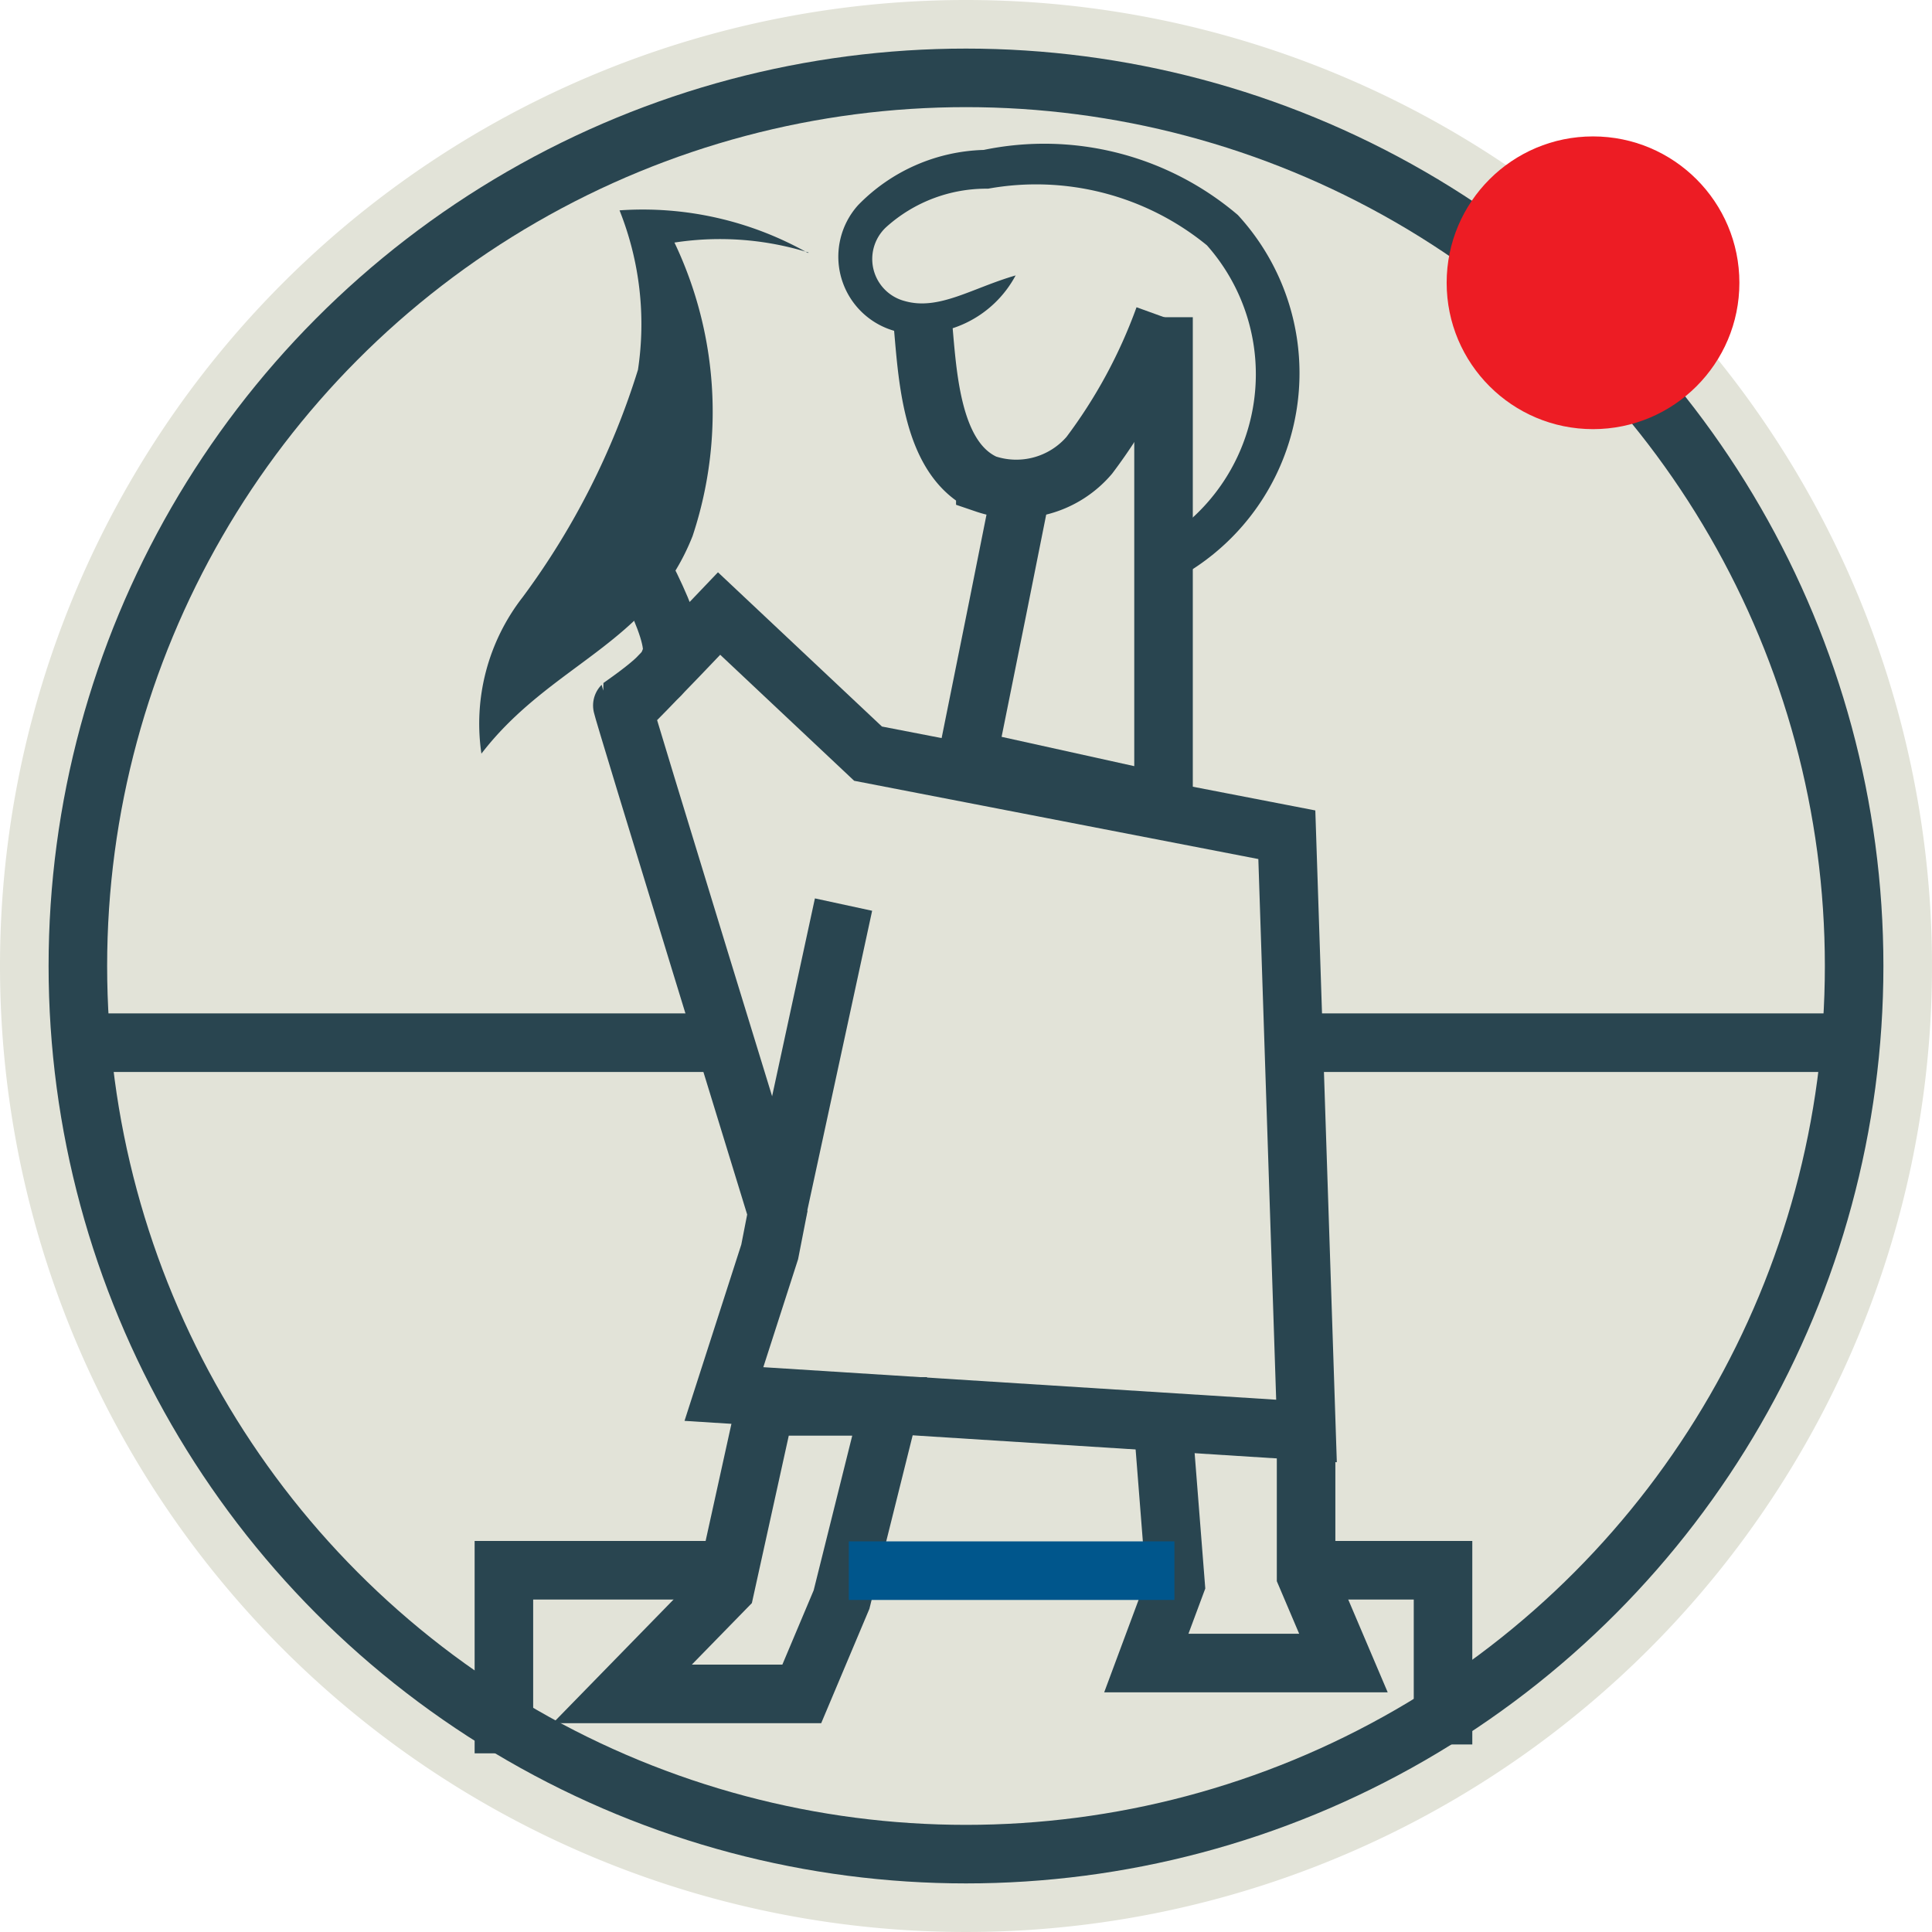 <svg id="Layer_1" data-name="Layer 1" xmlns="http://www.w3.org/2000/svg" xmlns:xlink="http://www.w3.org/1999/xlink" width="33" height="33" viewBox="0 0 33 33">
  <defs>
    <clipPath id="clip-path">
      <circle id="Ellipse_4" data-name="Ellipse 4" cx="16.5" cy="16.5" r="16.5" fill="#b0e4ec"/>
    </clipPath>
  </defs>
  <g id="Group_4428" data-name="Group 4428" transform="translate(0 0)">
    <g id="Group_4427" data-name="Group 4427">
      <path id="Path_594" data-name="Path 594" d="M16.5,0A16.5,16.5,0,1,1,0,16.5,16.5,16.5,0,0,1,16.5,0Z" fill="#e2e3d8"/>
      <g id="Group_4426" data-name="Group 4426" clip-path="url(#clip-path)">
        <g id="Group_4425" data-name="Group 4425" transform="translate(8.173 2.487)">
          <g id="Group_4424" data-name="Group 4424">
            <g id="Group_4422" data-name="Group 4422" transform="translate(0.434 24.334)">
              <path id="Path_585" data-name="Path 585" d="M12.55,42.237V39.11H16.4" transform="translate(-12.55 -39.11)" fill="none" stroke="#294550" stroke-miterlimit="10" stroke-width="1"/>
              <path id="Path_586" data-name="Path 586" d="M32.53,39.11h2.339v2.976" transform="translate(-18.828 -39.11)" fill="none" stroke="#294550" stroke-miterlimit="10" stroke-width="1"/>
            </g>
            <g id="Group_4423" data-name="Group 4423">
              <path id="Path_587" data-name="Path 587" d="M27.443,7.9v8.291L24.09,15.45l.521-2.585L25,10.917" transform="translate(-15.742 -4.969)" fill="none" stroke="#294550" stroke-miterlimit="10" stroke-width="1"/>
              <path id="Path_588" data-name="Path 588" d="M22.97,7.9c.089.9.117,2.414,1.077,2.846a1.64,1.64,0,0,0,1.776-.487A9.01,9.01,0,0,0,27.1,7.9" transform="translate(-15.39 -4.969)" fill="none" stroke="#294550" stroke-miterlimit="10" stroke-width="1"/>
              <path id="Path_589" data-name="Path 589" d="M15.31,12.91c.192.384,1.138,1.948.96,2.38-.062.144-.041.261-.83.816-.014.014,2.647,8.668,2.647,8.668l-.13.665-.782,2.428,9.951.631L26.79,18.314l-7.153-1.385-2.544-2.393s-1.317,1.385-1.646,1.7" transform="translate(-12.983 -6.543)" fill="none" stroke="#294550" stroke-miterlimit="10" stroke-width="1"/>
              <path id="Path_590" data-name="Path 590" d="M19.244,38.329l.823-3.3H17.941l-.686,3.113L15.5,39.94h3.065Z" transform="translate(-13.043 -13.494)" fill="none" stroke="#294550" stroke-miterlimit="10" stroke-width="1"/>
              <path id="Path_591" data-name="Path 591" d="M28.845,35.64l.206,2.62-.5,1.344h3.367l-.638-1.5V35.64" transform="translate(-17.144 -13.685)" fill="none" stroke="#294550" stroke-miterlimit="10" stroke-width="1"/>
              <line id="Line_3" data-name="Line 3" y1="5.26" x2="1.138" transform="translate(5.097 12.964)" fill="none" stroke="#294550" stroke-miterlimit="10" stroke-width="1"/>
              <path id="Path_592" data-name="Path 592" d="M17.556,5.956a5.1,5.1,0,0,0-2.736-.082l.254-.459a6.728,6.728,0,0,1,.5,5.383c-.734,1.858-2.421,2.174-3.607,3.717a3.515,3.515,0,0,1,.706-2.675,12.966,12.966,0,0,0,1.968-3.882,5.234,5.234,0,0,0-.315-2.723,5.732,5.732,0,0,1,3.216.727h0Z" transform="translate(-11.917 -4.129)" fill="#294550"/>
              <path id="Path_593" data-name="Path 593" d="M23.917,5.837a1.882,1.882,0,0,1-2.023.967,1.317,1.317,0,0,1-.672-2.16A3.112,3.112,0,0,1,23.368,3.7a5.1,5.1,0,0,1,4.341,1.111,3.987,3.987,0,0,1-.926,6.145l-.343-.6a3.319,3.319,0,0,0,.741-5.027,4.608,4.608,0,0,0-3.738-.967,2.553,2.553,0,0,0-1.742.658.742.742,0,0,0,.322,1.262c.583.165,1.152-.226,1.893-.439h0Z" transform="translate(-14.739 -3.626)" fill="#294550"/>
            </g>
          </g>
          <line id="Line_4" data-name="Line 4" x2="5.562" transform="translate(6.325 24.341)" fill="none" stroke="#00568c" stroke-miterlimit="10" stroke-width="1"/>
        </g>
        <line id="Line_5" data-name="Line 5" x2="9.457" transform="translate(22.267 17.81)" fill="none" stroke="#294550" stroke-miterlimit="10" stroke-width="1"/>
        <line id="Line_6" data-name="Line 6" x2="11.165" transform="translate(0.974 17.81)" fill="none" stroke="#294550" stroke-miterlimit="10" stroke-width="1"/>
      </g>
    </g>
    <circle id="Ellipse_5" data-name="Ellipse 5" cx="15.17" cy="15.17" r="15.17" transform="translate(1.33 1.33)" fill="none" stroke="#294550" stroke-miterlimit="10" stroke-width="1"/>
    <circle id="Ellipse_6" data-name="Ellipse 6" cx="2.5" cy="2.5" r="2.5" transform="translate(24.71 2.33)" fill="#ed1c24"/>
  </g>
</svg>
